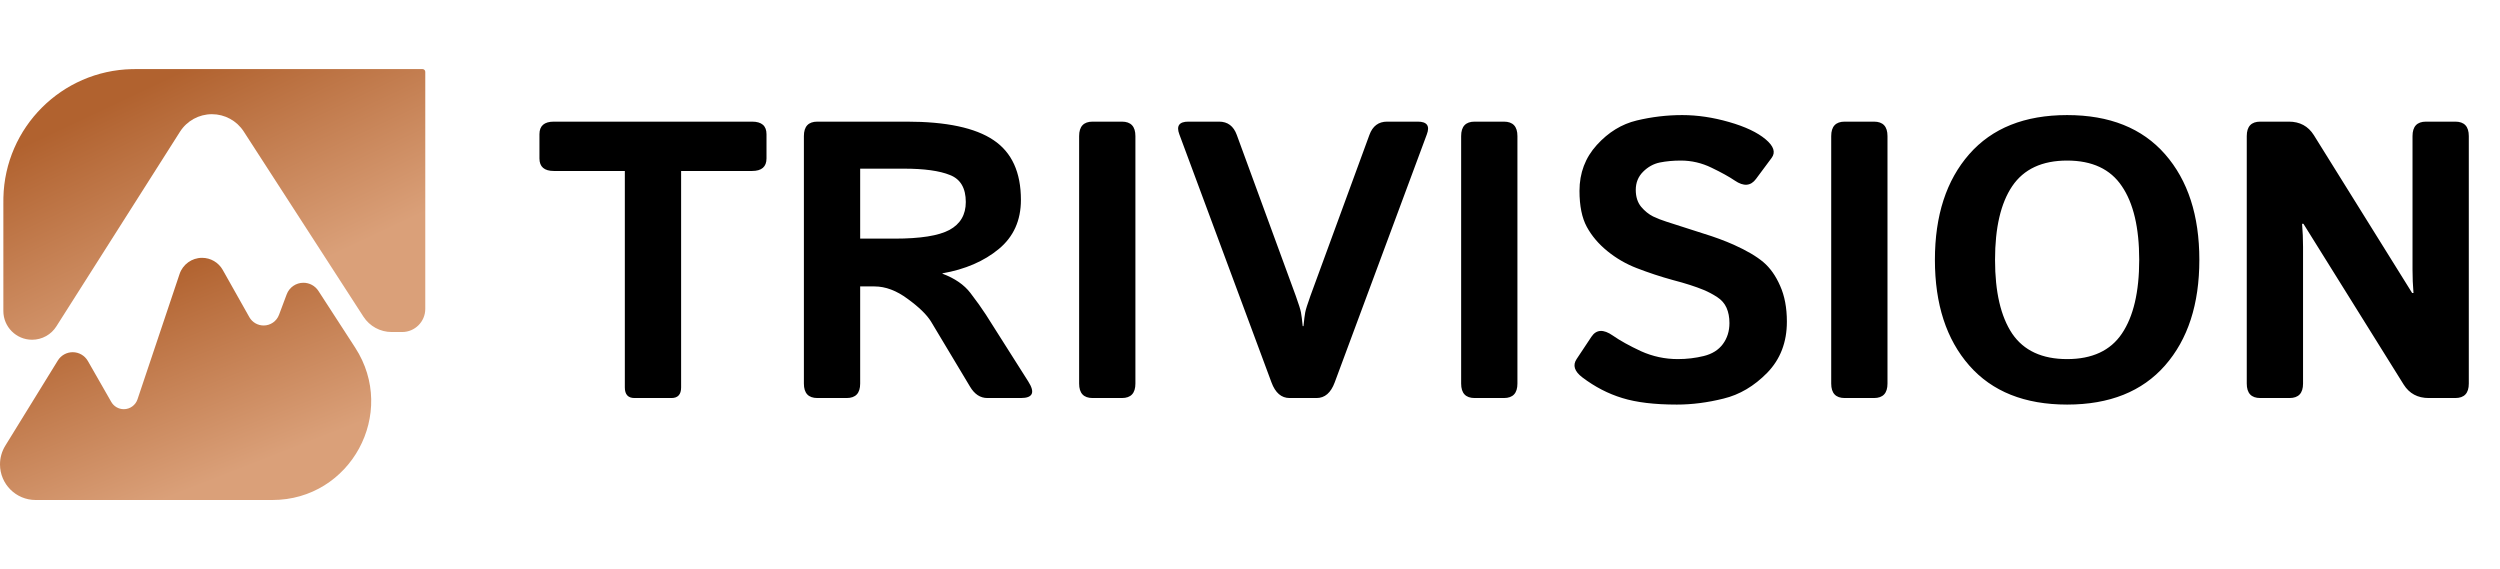 <svg width="760" height="173" viewBox="0 0 760 173" fill="none" xmlns="http://www.w3.org/2000/svg">
<path d="M129.284 93.898V35.796V21.839C129.284 21.376 128.908 21 128.445 21H42.162C41.103 21 40.574 21 40.126 21.01C18.736 21.489 1.511 38.715 1.032 60.104C1.021 60.552 1.021 61.082 1.021 62.141V94.544C1.021 99.369 4.933 103.281 9.758 103.281C12.781 103.281 15.589 101.718 17.183 99.149L17.306 98.95L54.711 40.053C56.822 36.728 60.488 34.714 64.428 34.714C68.334 34.714 71.974 36.695 74.094 39.975L110.484 96.264C112.366 99.177 115.597 100.935 119.065 100.935H122.247C126.134 100.935 129.284 97.785 129.284 93.898Z" fill="url(#paint0_linear_124_8)"/>
<path d="M17.583 109.593L1.611 135.494C0.558 137.202 0 139.169 0 141.175C0 147.154 4.846 152 10.825 152H82.801C106.588 152 120.913 125.641 107.975 105.682L96.795 88.435C95.794 86.891 94.079 85.959 92.239 85.959C89.975 85.959 87.948 87.363 87.154 89.483L84.82 95.71C84.09 97.659 82.227 98.95 80.145 98.95C78.342 98.95 76.679 97.978 75.794 96.407L67.711 82.053C66.433 79.784 64.031 78.38 61.427 78.38C58.329 78.38 55.577 80.359 54.59 83.297L41.801 121.397C41.2 123.187 39.524 124.393 37.636 124.393C36.06 124.393 34.605 123.548 33.822 122.18L26.711 109.744C25.766 108.091 24.007 107.07 22.102 107.07C20.26 107.07 18.55 108.025 17.583 109.593Z" fill="url(#paint1_linear_124_8)"/>
<path d="M168.387 51.977C165.457 51.977 163.992 50.707 163.992 48.168V40.785C163.992 38.246 165.457 36.977 168.387 36.977H228.621C231.551 36.977 233.016 38.246 233.016 40.785V48.168C233.016 50.707 231.551 51.977 228.621 51.977H207.059V117.777C207.059 119.926 206.082 121 204.129 121H192.879C190.926 121 189.949 119.926 189.949 117.777V51.977H168.387ZM248.484 121C245.75 121 244.383 119.535 244.383 116.605V41.371C244.383 38.441 245.75 36.977 248.484 36.977H275.613C287.684 36.977 296.492 38.852 302.039 42.602C307.586 46.312 310.359 52.367 310.359 60.766C310.359 67.016 308.113 71.996 303.621 75.707C299.129 79.418 293.426 81.879 286.512 83.09V83.207C290.262 84.613 293.094 86.566 295.008 89.066C296.922 91.566 298.484 93.754 299.695 95.629L312.586 115.961C314.734 119.32 313.992 121 310.359 121H300.164C298.016 121 296.258 119.848 294.891 117.543L283.055 97.797C281.766 95.688 279.402 93.383 275.965 90.883C272.566 88.344 269.188 87.074 265.828 87.074H261.492V116.605C261.492 119.535 260.125 121 257.391 121H248.484ZM261.492 72.543H271.98C279.793 72.543 285.34 71.664 288.621 69.906C291.941 68.109 293.602 65.277 293.602 61.41C293.602 57.191 292 54.457 288.797 53.207C285.633 51.918 280.965 51.273 274.793 51.273H261.492V72.543ZM332.156 121C329.422 121 328.055 119.535 328.055 116.605V41.371C328.055 38.441 329.422 36.977 332.156 36.977H341.062C343.797 36.977 345.164 38.441 345.164 41.371V116.605C345.164 119.535 343.797 121 341.062 121H332.156ZM358.523 40.844C357.547 38.266 358.465 36.977 361.277 36.977H370.594C373.211 36.977 375.008 38.324 375.984 41.02L393.914 89.945C394.812 92.445 395.34 94.125 395.496 94.984C395.652 95.805 395.828 97.191 396.023 99.144H396.258C396.453 97.191 396.629 95.805 396.785 94.984C396.941 94.125 397.469 92.445 398.367 89.945L416.297 41.02C417.273 38.324 419.07 36.977 421.688 36.977H431.004C433.816 36.977 434.734 38.266 433.758 40.844L405.75 116.254C404.578 119.418 402.742 121 400.242 121H392.039C389.539 121 387.703 119.418 386.531 116.254L358.523 40.844ZM448.289 121C445.555 121 444.188 119.535 444.188 116.605V41.371C444.188 38.441 445.555 36.977 448.289 36.977H457.195C459.93 36.977 461.297 38.441 461.297 41.371V116.605C461.297 119.535 459.93 121 457.195 121H448.289ZM481.043 114.73C478.621 112.895 478.035 111.039 479.285 109.164L483.797 102.367C485.281 100.141 487.449 100.023 490.301 102.016C492.488 103.539 495.34 105.121 498.855 106.762C502.41 108.363 506.141 109.164 510.047 109.164C512.781 109.164 515.418 108.852 517.957 108.227C520.496 107.602 522.43 106.391 523.758 104.594C525.086 102.797 525.75 100.668 525.75 98.207C525.75 96.449 525.457 94.906 524.871 93.578C524.285 92.25 523.328 91.156 522 90.297C520.672 89.438 519.305 88.715 517.898 88.129C515.438 87.113 512.332 86.117 508.582 85.141C504.871 84.125 501.199 82.914 497.566 81.508C494.324 80.258 491.355 78.539 488.66 76.352C485.965 74.164 483.875 71.703 482.391 68.969C480.906 66.234 480.164 62.582 480.164 58.012C480.164 52.582 481.922 47.934 485.438 44.066C488.953 40.199 492.996 37.719 497.566 36.625C502.137 35.531 506.746 34.984 511.395 34.984C516.004 34.984 520.75 35.688 525.633 37.094C530.555 38.5 534.266 40.258 536.766 42.367C539.227 44.438 539.832 46.312 538.582 47.992L533.836 54.379C532.234 56.566 530.086 56.742 527.391 54.906C525.672 53.734 523.309 52.426 520.301 50.98C517.332 49.535 514.227 48.812 510.984 48.812C508.68 48.812 506.551 49.008 504.598 49.398C502.684 49.789 500.984 50.727 499.5 52.211C498.016 53.695 497.273 55.531 497.273 57.719C497.273 59.828 497.82 61.547 498.914 62.875C500.008 64.164 501.219 65.141 502.547 65.805C503.875 66.43 505.223 66.957 506.59 67.387C510.809 68.754 514.578 69.965 517.898 71.019C521.219 72.035 524.285 73.168 527.098 74.418C531.004 76.176 533.992 77.934 536.062 79.691C538.133 81.449 539.832 83.852 541.16 86.898C542.527 89.945 543.211 93.578 543.211 97.797C543.211 104.047 541.219 109.223 537.234 113.324C533.25 117.387 528.816 120.004 523.934 121.176C519.09 122.387 514.363 122.992 509.754 122.992C502.957 122.992 497.43 122.328 493.172 121C488.914 119.711 484.871 117.621 481.043 114.73ZM560.789 121C558.055 121 556.688 119.535 556.688 116.605V41.371C556.688 38.441 558.055 36.977 560.789 36.977H569.695C572.43 36.977 573.797 38.441 573.797 41.371V116.605C573.797 119.535 572.43 121 569.695 121H560.789ZM588.211 78.988C588.211 65.512 591.688 54.809 598.641 46.879C605.594 38.949 615.516 34.984 628.406 34.984C641.297 34.984 651.219 38.949 658.172 46.879C665.125 54.809 668.602 65.512 668.602 78.988C668.602 92.465 665.125 103.168 658.172 111.098C651.219 119.027 641.297 122.992 628.406 122.992C615.516 122.992 605.594 119.027 598.641 111.098C591.688 103.168 588.211 92.465 588.211 78.988ZM606.492 78.988C606.492 88.754 608.23 96.234 611.707 101.43C615.223 106.586 620.789 109.164 628.406 109.164C636.023 109.164 641.57 106.586 645.047 101.43C648.562 96.234 650.32 88.754 650.32 78.988C650.32 69.223 648.562 61.762 645.047 56.605C641.57 51.41 636.023 48.812 628.406 48.812C620.789 48.812 615.223 51.41 611.707 56.605C608.23 61.762 606.492 69.223 606.492 78.988ZM687.117 121C684.383 121 683.016 119.535 683.016 116.605V41.371C683.016 38.441 684.383 36.977 687.117 36.977H695.789C699.148 36.977 701.688 38.344 703.406 41.078L733.289 89.066H733.699C733.504 86.723 733.406 84.379 733.406 82.035V41.371C733.406 38.441 734.773 36.977 737.508 36.977H746.414C749.148 36.977 750.516 38.441 750.516 41.371V116.605C750.516 119.535 749.148 121 746.414 121H738.328C734.969 121 732.43 119.633 730.711 116.898L700.242 68.031H699.832C700.027 70.375 700.125 72.719 700.125 75.062V116.605C700.125 119.535 698.758 121 696.023 121H687.117Z" fill="black"/>
<defs>
<linearGradient id="paint0_linear_124_8" x1="-59.857" y1="-43.694" x2="54.501" y2="198.871" gradientUnits="userSpaceOnUse">
<stop offset="0.403" stop-color="#B1622F"/>
<stop offset="0.666" stop-color="#DAA079"/>
</linearGradient>
<linearGradient id="paint1_linear_124_8" x1="-65.5" y1="20.496" x2="24.646" y2="250.424" gradientUnits="userSpaceOnUse">
<stop offset="0.403" stop-color="#B1622F"/>
<stop offset="0.666" stop-color="#DAA079"/>
</linearGradient>
</defs>
</svg>
